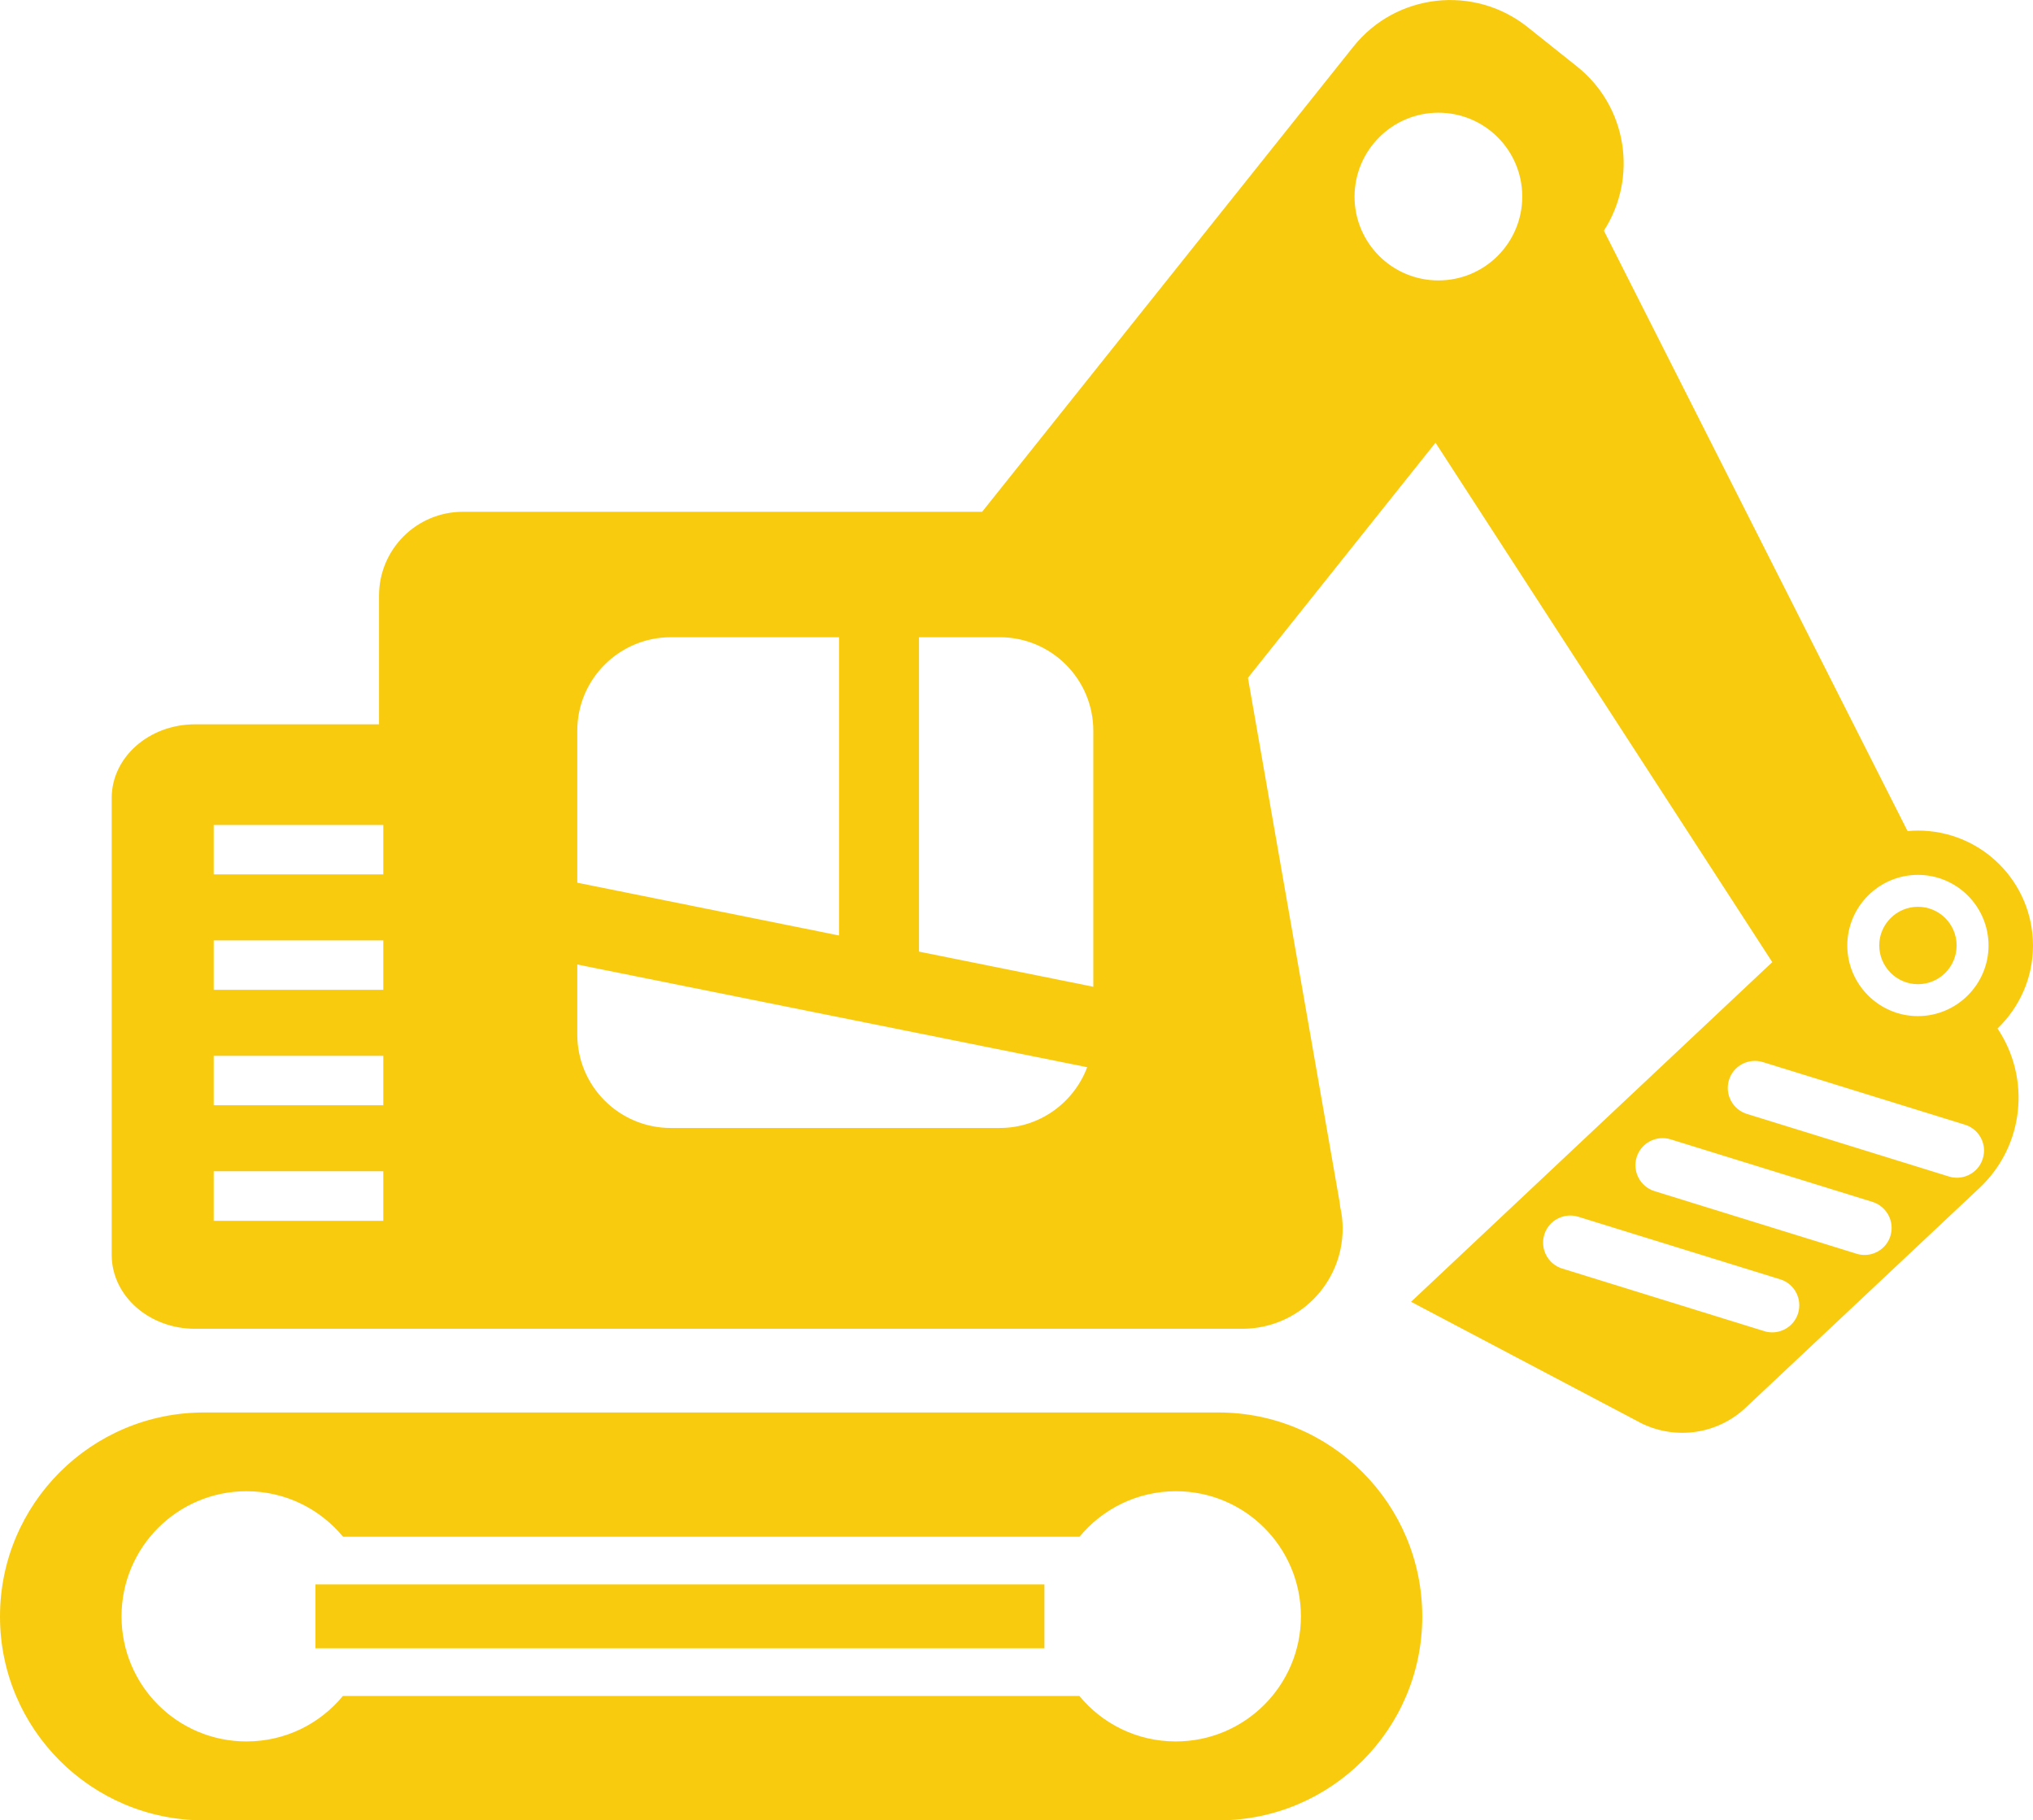 <?xml version="1.0" encoding="utf-8"?>
<!-- Generator: Adobe Illustrator 25.4.1, SVG Export Plug-In . SVG Version: 6.00 Build 0)  -->
<svg version="1.1" xmlns="http://www.w3.org/2000/svg" xmlns:xlink="http://www.w3.org/1999/xlink" x="0px" y="0px"
	 viewBox="0 0 119.77 107.24" style="enable-background:new 0 0 119.77 107.24;" xml:space="preserve">
<style type="text/css">
	.st0{fill:#1B4688;}
	.st1{opacity:0.05;fill:#1B4688;}
	.st2{fill:#F9CB0F;}
	.st3{fill:#009949;}
	.st4{fill:#FFFFFF;}
	.st5{fill:none;stroke:#B0B0B0;stroke-miterlimit:10;}
	.st6{opacity:0.8;}
	.st7{clip-path:url(#XMLID_00000108995601988482000450000002664627477921501074_);}
	.st8{fill:#E98B24;}
	.st9{fill:#883E1D;}
	.st10{clip-path:url(#XMLID_00000077312725359241713360000004135936937885372837_);}
	.st11{fill:#E6E7E7;}
	.st12{clip-path:url(#XMLID_00000157997942033699198190000012777709066374316706_);}
	.st13{fill:#010101;}
	.st14{clip-path:url(#XMLID_00000017478515065803465710000006962393969417457062_);}
	.st15{clip-path:url(#XMLID_00000020399580152723040940000000009131922716184507_);}
	.st16{clip-path:url(#XMLID_00000050650321676976700090000017107810620560111759_);}
	.st17{clip-path:url(#XMLID_00000023255181815003206630000010943327700784016552_);}
	.st18{clip-path:url(#XMLID_00000086672470867964049700000013400206092257665434_);}
	.st19{fill:none;stroke:#1B4688;stroke-miterlimit:10;}
	.st20{fill:none;stroke:#1B4688;stroke-miterlimit:10;stroke-dasharray:2.785,2.785,2.785,2.785;}
	.st21{fill:none;stroke:#1B4688;stroke-miterlimit:10;stroke-dasharray:2.785,2.785,2.785,2.785,2.785,2.785;}
	.st22{fill:none;stroke:#1B4688;stroke-miterlimit:10;stroke-dasharray:4.873,4.873,4.873,4.873;}
	.st23{fill:none;stroke:#1B4688;stroke-miterlimit:10;stroke-dasharray:4.873,4.873,4.873,4.873,4.873,4.873;}
	.st24{fill:none;stroke:#1B4688;stroke-miterlimit:10;stroke-dasharray:4.496,4.496,4.496,4.496;}
	.st25{fill:none;stroke:#1B4688;stroke-width:5.669;stroke-miterlimit:10;}
	.st26{fill:none;stroke:#1B4688;stroke-width:5.669;stroke-miterlimit:10;stroke-dasharray:5.12,5.12,5.119,5.12;}
	
		.st27{fill:none;stroke:#1B4688;stroke-width:5.669;stroke-miterlimit:10;stroke-dasharray:5.12,5.119,5.12,5.12,5.119,5.12;}
	.st28{fill:none;stroke:#1B4688;stroke-width:5.669;stroke-miterlimit:10;stroke-dasharray:4.7,4.7,4.7,4.7;}
	.st29{fill:none;stroke:#1B4688;stroke-width:5.669;stroke-miterlimit:10;stroke-dasharray:4.7,4.7,4.7,4.7,4.7,4.7;}
	.st30{fill:none;stroke:#1B4688;stroke-width:5.669;stroke-miterlimit:10;stroke-dasharray:4.916,4.916,4.915,4.916;}
	
		.st31{fill:none;stroke:#1B4688;stroke-width:5.669;stroke-miterlimit:10;stroke-dasharray:4.916,4.915,4.916,4.916,4.915,4.916;}
	.st32{fill:none;stroke:#1B4688;stroke-width:5.669;stroke-miterlimit:10;stroke-dasharray:4.959,4.959,4.958,4.959;}
	
		.st33{fill:none;stroke:#1B4688;stroke-width:5.669;stroke-miterlimit:10;stroke-dasharray:4.959,4.958,4.959,4.959,4.958,4.959;}
	.st34{fill:#162D54;}
	.st35{fill-rule:evenodd;clip-rule:evenodd;fill:#034EA2;}
	.st36{fill-rule:evenodd;clip-rule:evenodd;fill:#FFF200;}
	.st37{fill-rule:evenodd;clip-rule:evenodd;fill:#00A651;}
	.st38{fill-rule:evenodd;clip-rule:evenodd;fill:#FFFFFF;}
	.st39{fill:none;stroke:#FFFFFF;stroke-width:2.835;stroke-miterlimit:10;}
	.st40{fill:none;stroke:#FFFFFF;stroke-width:2.096;stroke-miterlimit:10;}
	.st41{fill:#FFFFFF;stroke:#1B4688;stroke-width:3.741;stroke-miterlimit:10;}
	.st42{fill-rule:evenodd;clip-rule:evenodd;fill:#1B4688;stroke:#FFFFFF;stroke-width:2.835;stroke-miterlimit:10;}
</style>
<g id="Layer_1">
</g>
<g id="Text">
	<g>
		<g>
			<path class="st2" d="M71.78,83.21H12.02C5.38,83.21,0,88.59,0,95.23c0,6.63,5.38,12.01,12.02,12.01h59.76
				c6.64,0,12.01-5.38,12.01-12.01C83.79,88.59,78.41,83.21,71.78,83.21z M69.27,102.59c-2.29,0-4.33-1.04-5.68-2.68H20.2
				c-1.35,1.64-3.39,2.68-5.68,2.68c-4.07,0-7.36-3.3-7.36-7.37c0-4.07,3.3-7.37,7.36-7.37c2.29,0,4.33,1.04,5.69,2.68h43.39
				c1.35-1.64,3.4-2.68,5.68-2.68c4.07,0,7.36,3.3,7.36,7.37C76.64,99.29,73.34,102.59,69.27,102.59z"/>
			<rect x="18.58" y="93.34" class="st2" width="42.95" height="3.76"/>
			<path class="st2" d="M11.49,78.28h15.78h8.07h24.81h7.34h5.69c0,0,0,0,0.01,0s0.01,0,0.01,0h0.04c0,0,0,0,0,0
				c3.24-0.03,5.86-2.66,5.86-5.91c0-0.44-0.05-0.88-0.15-1.29c-0.01-0.09-0.01-0.18-0.03-0.27l-5.4-30.88l11.05-13.85l19.84,30.6
				L83.13,76.69L96.8,83.9l0.01,0c1.96,0.91,4.35,0.6,6.02-0.96c0,0,0.01-0.01,0.01-0.01h0l13.78-12.95
				c2.65-2.49,3.02-6.47,1.06-9.39c1.28-1.23,2.09-2.96,2.09-4.88c0-3.75-3.03-6.78-6.78-6.78c-0.2,0-0.41,0.01-0.61,0.03
				L94.49,13.59c2.01-3.12,1.38-7.31-1.58-9.67L90,1.6c-3.16-2.52-7.76-2-10.27,1.15l-21.87,27.4H27.27c-2.73,0-4.94,2.21-4.94,4.94
				v7.58H11.49c-2.71,0-4.91,1.94-4.91,4.34v26.93C6.59,76.34,8.78,78.28,11.49,78.28z M105.93,77.37
				c-0.21,0.68-0.84,1.12-1.52,1.12c-0.16,0-0.32-0.02-0.47-0.07l-11.91-3.69c-0.84-0.26-1.31-1.16-1.05-2
				c0.26-0.84,1.16-1.31,2-1.05l11.91,3.69C105.72,75.63,106.19,76.52,105.93,77.37z M111.37,72.81c-0.21,0.68-0.84,1.12-1.52,1.12
				c-0.16,0-0.32-0.02-0.47-0.07l-11.91-3.69c-0.84-0.26-1.31-1.16-1.05-2c0.26-0.84,1.16-1.31,2-1.05l11.91,3.69
				C111.16,71.08,111.63,71.97,111.37,72.81z M116.81,68.26c-0.21,0.68-0.84,1.12-1.52,1.12c-0.16,0-0.32-0.02-0.47-0.07
				l-11.91-3.69c-0.84-0.26-1.31-1.16-1.05-2c0.26-0.84,1.15-1.31,2-1.05l11.91,3.69C116.6,66.52,117.08,67.41,116.81,68.26z
				 M112.99,51.54c2.3,0,4.16,1.87,4.16,4.16c0,2.29-1.87,4.16-4.16,4.16c-2.29,0-4.16-1.87-4.16-4.16
				C108.83,53.41,110.7,51.54,112.99,51.54z M84.74,6.64c2.73,0,4.94,2.21,4.94,4.94c0,2.73-2.21,4.94-4.94,4.94
				c-2.73,0-4.94-2.21-4.94-4.94C79.81,8.85,82.02,6.64,84.74,6.64z M58.9,66.45H39.52c-3.04,0-5.51-2.46-5.51-5.51v-4.12
				l30.04,6.05C63.27,64.95,61.26,66.45,58.9,66.45z M58.9,37.54c3.04,0,5.51,2.47,5.51,5.51v15.08l-10.27-2.07V37.54H58.9z
				 M39.52,37.54h9.91v17.57l-15.42-3.11v-8.96C34.01,40.01,36.48,37.54,39.52,37.54z M12.59,48.6h9.99v2.91h-9.99V48.6z
				 M12.59,55.4h9.99v2.91h-9.99V55.4z M12.59,62.2h9.99v2.91h-9.99V62.2z M12.59,69h9.99v2.92h-9.99V69z"/>
			<path class="st2" d="M112.99,57.98c1.26,0,2.28-1.02,2.28-2.28c0-1.26-1.02-2.28-2.28-2.28c-1.25,0-2.28,1.02-2.28,2.28
				C110.72,56.96,111.74,57.98,112.99,57.98z"/>
		</g>
	</g>
</g>
</svg>
